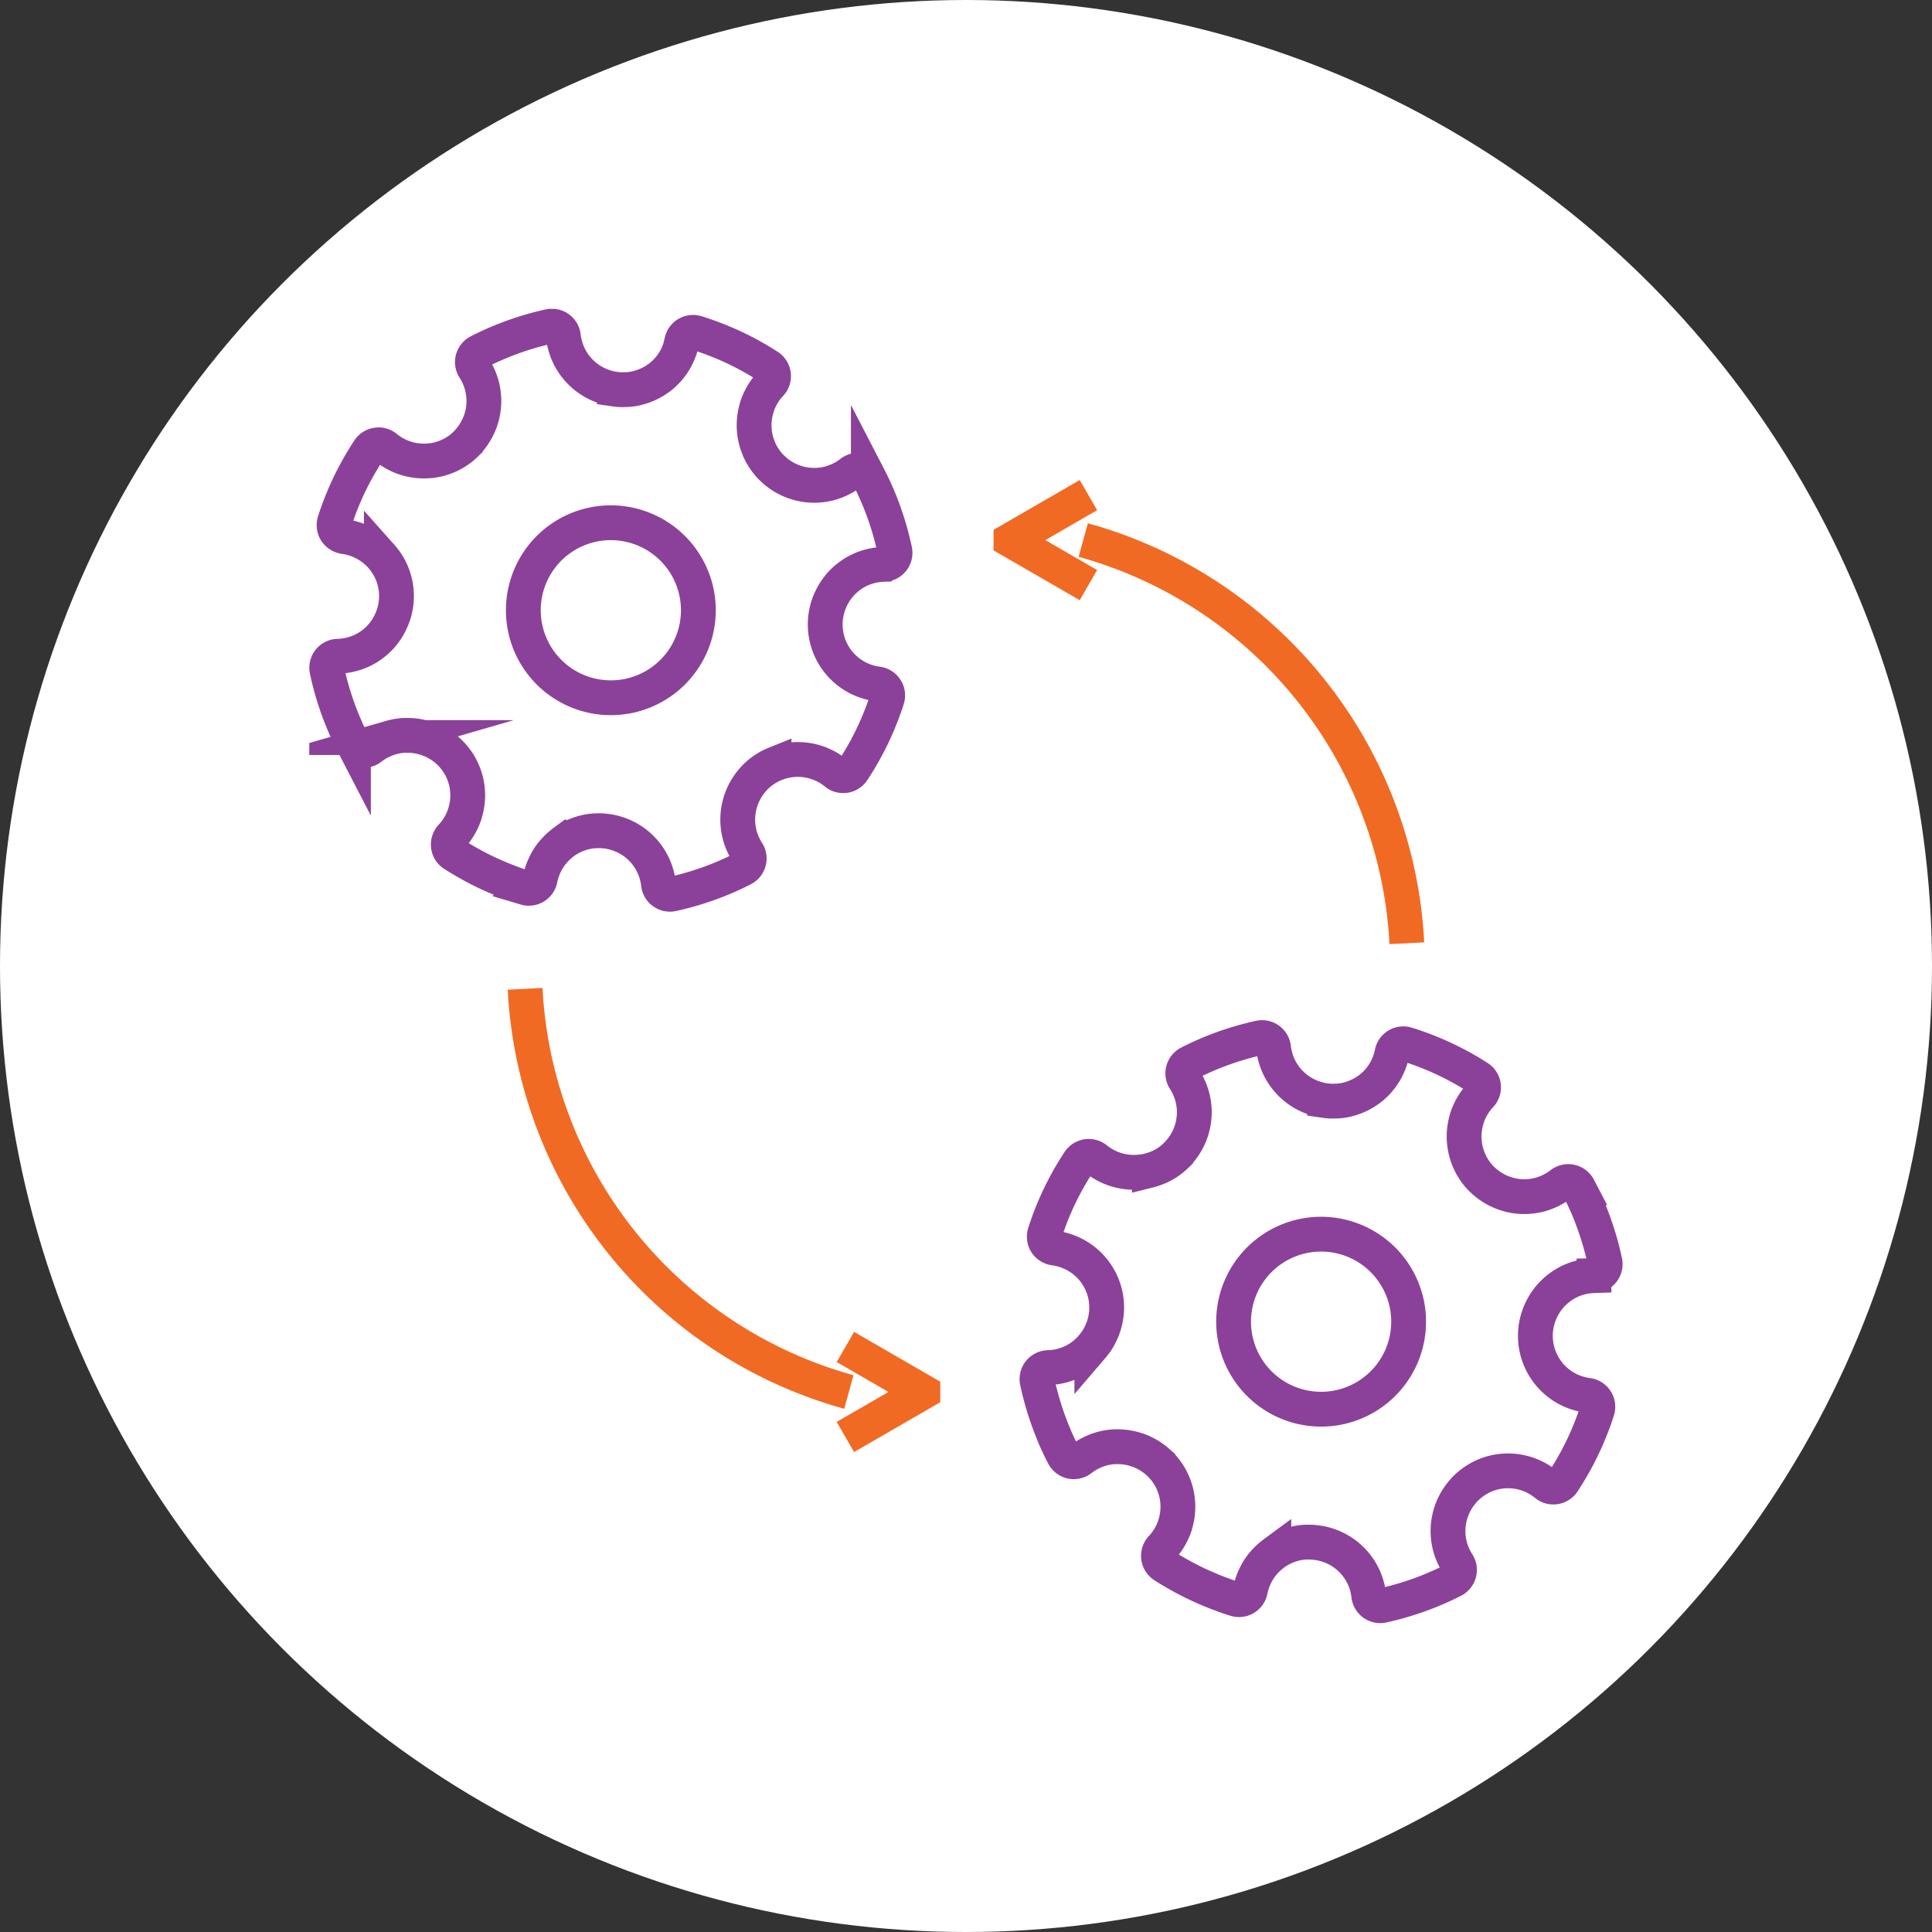 <?xml version="1.0" encoding="UTF-8"?>
<svg xmlns="http://www.w3.org/2000/svg" xmlns:xlink="http://www.w3.org/1999/xlink" width="111" height="111" viewBox="0 0 111 111">
  <rect x="0" y="0" width="111" height="111" fill="#333333" stroke="none"/>
  <defs>
    <clipPath id="clip-path">
      <rect id="Retângulo_1658" data-name="Retângulo 1658" width="75.46" height="75.509" transform="translate(0 0)" fill="none"></rect>
    </clipPath>
  </defs>
  <g id="qualidade3333333" transform="translate(-0.184 4)">
    <circle id="Elipse_41" data-name="Elipse 41" cx="55.5" cy="55.5" r="55.5" transform="translate(0.184 -4)" fill="#fff"></circle>
    <g id="Grupo_296" data-name="Grupo 296" transform="translate(17.954 13.746)">
      <g id="Grupo_295" data-name="Grupo 295" clip-path="url(#clip-path)">
        <path id="Caminho_14955" data-name="Caminho 14955" d="M24.887,2.452a16.73,16.73,0,0,0-2.642-1.073.462.462,0,0,0-.071-.018.663.663,0,0,0-.758.449c-.007.023-.013.046-.018.07s-.012.051-.018.076a3.517,3.517,0,0,1-.1.374l0,.012a3.457,3.457,0,0,1-.55,1c-.018.023-.038.045-.057.068s-.061.075-.093.111l-.027.027c-.044.048-.089.095-.137.141-.016.016-.033.03-.049.045-.042.038-.083.077-.126.113-.018.015-.037.028-.055.042-.043.036-.087.071-.132.1-.027.02-.056.038-.084.057s-.075.052-.115.077-.1.061-.156.09l-.053.031c-.04.021-.082.04-.123.06l-.1.047c-.037.016-.074.03-.112.045s-.078.033-.119.048l-.134.043c-.036.011-.07.024-.106.034h0c-.07.02-.141.036-.212.052l-.048.01c-.071.014-.141.026-.212.035l-.017,0c-.069.009-.138.016-.206.02l-.034,0c-.074,0-.147.006-.221.006h-.013c-.074,0-.149,0-.223-.01h-.007c-.078-.006-.155-.015-.231-.026h0a3.529,3.529,0,0,1-.456-.1,3.451,3.451,0,0,1-2.474-2.925.664.664,0,0,0-.8-.576A16.87,16.87,0,0,0,9.735,2.465a.664.664,0,0,0-.256.955A3.45,3.45,0,0,1,9.42,7.251a3.412,3.412,0,0,1-.29.367l0,0c-.052.057-.106.113-.162.167l0,.005c-.054.052-.109.1-.167.15l-.009.008c-.056.047-.115.092-.174.136l-.028.019c-.056.04-.113.079-.172.116L8.4,8.231c-.061.038-.123.073-.187.107l-.043.023c-.065.033-.13.065-.2.094h0l-.07.028c-.055.022-.109.045-.165.065l-.044.014c-.064.021-.128.043-.192.06l-.052.013a3.711,3.711,0,0,1-.425.084l-.045,0a3.455,3.455,0,0,1-2.581-.759.66.66,0,0,0-.184-.107.647.647,0,0,0-.3-.038.417.417,0,0,0-.059.008.668.668,0,0,0-.136.042.692.692,0,0,0-.148.087.656.656,0,0,0-.144.157q-.158.238-.307.483a16.718,16.718,0,0,0-1.478,3.085c-.065.179-.126.36-.185.541a.685.685,0,0,0-.031.222.658.658,0,0,0,.1.336.714.714,0,0,0,.063.082.532.532,0,0,0,.047.048.607.607,0,0,0,.073.059.686.686,0,0,0,.079.047A.66.66,0,0,0,2,13.083a3.516,3.516,0,0,1,2.106,1.094c.012.013.022.027.034.04A3.434,3.434,0,0,1,4.754,17.8l-.008.017c-.033.082-.07.162-.11.24s-.066.127-.1.189-.077.127-.118.189l-.073.105c-.038.052-.076.1-.117.152-.023.029-.047.057-.071.085a3.473,3.473,0,0,1-.436.421,3.359,3.359,0,0,1-.789.477,3.438,3.438,0,0,1-.964.26c-.054.007-.107.012-.161.016s-.107.006-.161.007a.658.658,0,0,0-.605.436.66.66,0,0,0-.025.362c.039.183.08.365.125.547q.142.575.327,1.146c.053.162.107.324.164.485q.188.522.405,1.023c.006.013.011.026.016.039q.226.517.483,1.013a.66.66,0,0,0,.993.217c.084-.066.172-.128.263-.186a3.461,3.461,0,0,1,.588-.3c.1-.041.212-.078.322-.11a3.378,3.378,0,0,1,.744-.126c.037,0,.074,0,.111,0,.067,0,.134,0,.2,0a3.485,3.485,0,0,1,1.119.227l.009,0c.086.033.171.07.254.11s.146.073.218.114c.051.029.1.06.152.092a3.489,3.489,0,0,1,.294.209l.013.01c.009.007.016.014.025.02.039.033.078.066.116.1a3.438,3.438,0,0,1,.956,3.686l0,.013a3.475,3.475,0,0,1-.746,1.232.656.656,0,0,0-.15.254.591.591,0,0,0-.019.069.737.737,0,0,0-.011.093.632.632,0,0,0,0,.087.654.654,0,0,0,.3.509c.293.19.593.368.9.539l.151.084q.7.384,1.439.7c.186.08.372.157.561.229s.356.135.536.2.361.122.543.179a.7.7,0,0,0,.141.027.646.646,0,0,0,.206-.014.663.663,0,0,0,.481-.444.435.435,0,0,0,.018-.071,3.611,3.611,0,0,1,.106-.4c.006-.017.011-.036.017-.053.033-.1.072-.19.113-.282a3.421,3.421,0,0,1,.3-.546c.016-.023.033-.044.049-.066.029-.041.058-.082.089-.122s.053-.063.08-.094.046-.057.071-.084.078-.082.119-.122c.015-.016.029-.032.044-.047.045-.043.093-.084.14-.125.012-.011.023-.022.036-.032.039-.033.081-.064.122-.1.022-.017.042-.034.065-.051a3.408,3.408,0,0,1,.575-.336l.053-.026c.055-.024.113-.046.17-.068l.06-.024c.059-.021.12-.04.18-.058l.061-.019h0c.07-.019.141-.036.212-.051l.047-.01c.071-.014.142-.027.213-.036l.017,0c.068-.009.137-.015.206-.02l.034,0c.073,0,.147-.006.221-.005h.012c.075,0,.149,0,.223.01H16.9c.077.006.154.015.231.026h0a3.384,3.384,0,0,1,.457.1,3.443,3.443,0,0,1,2.473,2.925.665.665,0,0,0,.8.576,16.9,16.9,0,0,0,4.05-1.449.667.667,0,0,0,.256-.956,3.5,3.5,0,0,1-.432-.966,3.459,3.459,0,0,1,.491-2.865,3.5,3.5,0,0,1,.289-.367l0,0c.051-.058.1-.113.161-.167l.006-.006c.054-.051.109-.1.166-.149l.01-.008c.056-.047.114-.092.174-.136l.028-.02c.056-.04.113-.079.172-.115l.014-.009c.06-.038.123-.074.187-.108l.043-.022c.064-.034.129-.066.2-.095h0l.027-.011a3.457,3.457,0,0,1,.444-.157L27.2,26a3.434,3.434,0,0,1,.432-.085h.007a3.449,3.449,0,0,1,2.618.756.7.7,0,0,0,.184.107.677.677,0,0,0,.3.038.687.687,0,0,0,.1-.017c.021-.006.043-.013.064-.021a.645.645,0,0,0,.179-.1.679.679,0,0,0,.144-.157q.157-.239.307-.482a16.791,16.791,0,0,0,1.478-3.086q.1-.268.184-.541a.652.652,0,0,0-.1-.6.661.661,0,0,0-.159-.153.708.708,0,0,0-.075-.045.659.659,0,0,0-.214-.065,3.445,3.445,0,0,1-2.635-4.975l.032-.061A3.434,3.434,0,0,1,32.686,14.7q.081-.009.162-.015c.053,0,.107-.006.161-.008a.656.656,0,0,0,.335-.1.668.668,0,0,0,.269-.335.659.659,0,0,0,.026-.362q-.059-.273-.126-.546-.141-.574-.327-1.146c-.052-.162-.106-.324-.164-.486s-.123-.333-.187-.5q-.216-.55-.467-1.076c-.08-.169-.164-.336-.249-.5a.662.662,0,0,0-.993-.217c-.084.066-.172.128-.264.187a3.429,3.429,0,0,1-.723.35q-.092.033-.186.06a3.385,3.385,0,0,1-1.056.13A3.239,3.239,0,0,1,28.5,10.1q-.129-.019-.255-.048a3.607,3.607,0,0,1-.468-.142A3.516,3.516,0,0,1,26.753,9.3L26.7,9.25c-.068-.061-.134-.124-.2-.19l-.008-.008a3.444,3.444,0,0,1-.451-.6L26.008,8.4a3.436,3.436,0,0,1-.2-.418c-.005-.012-.009-.025-.013-.038a3.432,3.432,0,0,1-.167-1.956,3.467,3.467,0,0,1,.116-.425l0-.012c.027-.076.056-.151.088-.225a3.469,3.469,0,0,1,.22-.429,3.413,3.413,0,0,1,.439-.578.666.666,0,0,0,.119-.739.654.654,0,0,0-.239-.274c-.133-.086-.268-.168-.4-.25l-.153-.093Q25.359,2.693,24.887,2.452Z" fill="none" stroke="#8b4199" stroke-miterlimit="10" stroke-width="2"></path>
        <path id="Caminho_14956" data-name="Caminho 14956" d="M22.265,16.375a5.028,5.028,0,1,1-5.88-4A5.032,5.032,0,0,1,22.265,16.375Z" fill="none" stroke="#8b4199" stroke-miterlimit="10" stroke-width="2"></path>
        <path id="Caminho_14957" data-name="Caminho 14957" d="M65.694,43.327a16.73,16.73,0,0,0-2.642-1.073.462.462,0,0,0-.071-.018.663.663,0,0,0-.758.449c-.007.023-.013.046-.018.07s-.012.051-.018.076a3.517,3.517,0,0,1-.1.374l-.005.012a3.457,3.457,0,0,1-.55,1c-.018.023-.038.045-.057.068s-.061.075-.093.111l-.027.027c-.044.048-.089.1-.137.141-.016.016-.033.03-.049.045-.042.038-.083.077-.126.113-.018.015-.037.028-.055.042-.043.036-.087.071-.132.1-.027.02-.056.038-.084.057s-.075.052-.115.077-.1.061-.156.09l-.053.031c-.04.021-.082.04-.123.06l-.1.047c-.037.016-.074.03-.112.045s-.078.033-.119.048l-.134.043c-.036.011-.07.024-.106.034h0c-.07.02-.141.037-.212.052l-.048.01c-.071.014-.141.026-.212.035l-.017,0c-.069.009-.138.016-.206.02l-.034,0c-.074,0-.148.006-.221.006h-.013c-.074,0-.149,0-.223-.011h-.007c-.078-.006-.155-.015-.231-.026h0a3.528,3.528,0,0,1-.456-.1,3.451,3.451,0,0,1-2.474-2.925.664.664,0,0,0-.8-.576,16.87,16.87,0,0,0-4.049,1.449.664.664,0,0,0-.256.955,3.45,3.45,0,0,1-.059,3.831,3.412,3.412,0,0,1-.29.367l0,0c-.052.057-.106.113-.162.167l0,.005c-.054.052-.109.1-.167.15l-.009.008c-.056.047-.115.092-.174.136l-.028.019c-.056.04-.113.079-.172.116l-.014.009c-.061.038-.123.073-.187.107l-.043.023c-.065.033-.13.065-.2.094h0l-.07.028c-.055.022-.109.045-.165.065l-.044.014c-.064.021-.128.043-.192.06l-.052.013a3.711,3.711,0,0,1-.425.084l-.045,0A3.455,3.455,0,0,1,45.2,48.84a.66.66,0,0,0-.184-.107.647.647,0,0,0-.3-.038c-.019,0-.039,0-.059.008a.668.668,0,0,0-.136.042.692.692,0,0,0-.148.087.656.656,0,0,0-.144.157q-.157.239-.307.483a16.718,16.718,0,0,0-1.478,3.085c-.065.179-.126.36-.185.541a.685.685,0,0,0-.031.222.658.658,0,0,0,.1.336.714.714,0,0,0,.063.082.532.532,0,0,0,.047.048.607.607,0,0,0,.073.059.686.686,0,0,0,.079.047.66.66,0,0,0,.214.066,3.516,3.516,0,0,1,2.106,1.094c.012.013.022.027.034.04a3.434,3.434,0,0,1,.612,3.583l-.008.017c-.033.082-.07.162-.11.24s-.066.127-.1.189-.077.127-.118.189l-.073.1c-.038.052-.076.1-.117.152-.023.029-.047.057-.071.085a3.473,3.473,0,0,1-.436.421,3.359,3.359,0,0,1-.789.477,3.438,3.438,0,0,1-.964.26c-.054.007-.107.012-.161.016s-.108.006-.161.007a.658.658,0,0,0-.6.436.66.66,0,0,0-.025.362c.039.183.08.365.125.547q.143.574.327,1.146c.053.162.107.324.164.485q.188.522.4,1.023c.006.013.011.026.016.039q.226.518.483,1.013a.66.66,0,0,0,.993.217c.084-.065.172-.128.263-.186a3.461,3.461,0,0,1,.588-.3c.1-.041.212-.078.322-.11a3.378,3.378,0,0,1,.744-.126c.037,0,.074,0,.111,0,.067,0,.134,0,.2,0a3.485,3.485,0,0,1,1.119.227l.009,0c.086.033.171.07.254.11s.146.074.218.114c.051.029.1.06.152.092.1.065.2.134.294.209l.013.01c.009.007.016.014.025.02.039.033.078.066.116.1a3.438,3.438,0,0,1,.956,3.686l0,.013a3.475,3.475,0,0,1-.746,1.232.655.655,0,0,0-.15.254.591.591,0,0,0-.019.069.737.737,0,0,0-.011.093.631.631,0,0,0,0,.087.654.654,0,0,0,.3.509c.293.19.593.368.9.539l.151.084q.7.384,1.439.7c.185.08.372.157.561.229s.356.135.536.2.361.122.543.179a.7.7,0,0,0,.141.027.646.646,0,0,0,.206-.014.663.663,0,0,0,.481-.444.435.435,0,0,0,.018-.071,3.612,3.612,0,0,1,.106-.4c.006-.017.011-.036.017-.053.033-.1.072-.19.113-.282a3.421,3.421,0,0,1,.3-.546c.016-.023.033-.044.049-.066.029-.041.058-.082.089-.122s.053-.063.08-.094.046-.057.071-.084.078-.082.119-.122c.015-.016.029-.032.044-.047.045-.043.093-.084.14-.125.012-.011.023-.022.036-.032.039-.033.081-.064.122-.1.022-.017.042-.034.065-.051a3.408,3.408,0,0,1,.575-.336l.053-.026c.055-.024.113-.046.17-.068l.06-.024c.059-.021.12-.04.18-.058l.061-.019h0c.07-.019.141-.036.212-.051l.048-.01c.07-.014.141-.026.212-.036l.017,0c.068-.009.137-.015.206-.02l.034,0c.073,0,.147-.006.221,0h.012c.075,0,.149,0,.223.01h.008c.077.006.154.015.231.026h0a3.384,3.384,0,0,1,.457.1,3.443,3.443,0,0,1,2.473,2.925.665.665,0,0,0,.8.576,16.9,16.9,0,0,0,4.05-1.449.667.667,0,0,0,.256-.956,3.5,3.5,0,0,1-.432-.966,3.459,3.459,0,0,1,.491-2.865,3.5,3.5,0,0,1,.289-.367l0,0c.051-.058.1-.113.161-.167l.006-.006c.054-.051.109-.1.166-.149l.01-.008c.056-.047.114-.092.174-.136l.028-.02c.056-.04.113-.079.172-.115l.014-.009c.06-.038.123-.074.187-.108l.043-.022c.064-.034.129-.065.2-.1h0l.028-.011a3.458,3.458,0,0,1,.444-.157l.045-.011a3.433,3.433,0,0,1,.432-.085h.007a3.449,3.449,0,0,1,2.618.756.648.648,0,0,0,.485.145.688.688,0,0,0,.1-.017c.021-.006.043-.013.064-.021a.645.645,0,0,0,.179-.1.679.679,0,0,0,.144-.157q.157-.238.307-.482a16.814,16.814,0,0,0,1.478-3.085c.065-.18.126-.36.184-.542a.651.651,0,0,0-.1-.6.661.661,0,0,0-.159-.153.709.709,0,0,0-.075-.045.659.659,0,0,0-.214-.065,3.445,3.445,0,0,1-2.635-4.975l.032-.061a3.434,3.434,0,0,1,2.638-1.817l.162-.015c.053,0,.107-.006.161-.008a.656.656,0,0,0,.335-.1.668.668,0,0,0,.269-.335.659.659,0,0,0,.026-.362q-.059-.273-.126-.546-.141-.574-.327-1.146c-.052-.162-.106-.324-.164-.486s-.123-.333-.187-.5q-.216-.551-.467-1.076c-.08-.169-.164-.336-.249-.5a.662.662,0,0,0-.993-.217c-.084.066-.172.128-.264.187a3.429,3.429,0,0,1-.723.35q-.091.033-.186.06a3.385,3.385,0,0,1-1.056.13,3.238,3.238,0,0,1-.4-.036q-.129-.02-.255-.048a3.607,3.607,0,0,1-.468-.142,3.516,3.516,0,0,1-1.026-.611l-.055-.048c-.068-.061-.134-.124-.2-.19l-.008-.008a3.444,3.444,0,0,1-.451-.6l-.034-.056a3.435,3.435,0,0,1-.2-.418c0-.012-.009-.025-.013-.038a3.432,3.432,0,0,1-.167-1.956,3.467,3.467,0,0,1,.116-.425l0-.012c.027-.076.056-.151.088-.225a3.47,3.47,0,0,1,.22-.429,3.413,3.413,0,0,1,.439-.578.666.666,0,0,0,.119-.739.66.66,0,0,0-.239-.274c-.133-.086-.268-.168-.4-.25l-.153-.093Q66.166,43.568,65.694,43.327Z" fill="none" stroke="#8b4199" stroke-miterlimit="10" stroke-width="2"></path>
        <path id="Caminho_14958" data-name="Caminho 14958" d="M63.072,57.25a5.028,5.028,0,1,1-5.88-4A5.032,5.032,0,0,1,63.072,57.25Z" fill="none" stroke="#8b4199" stroke-miterlimit="10" stroke-width="2"></path>
        <path id="Caminho_14959" data-name="Caminho 14959" d="M44.466,13.282A25.381,25.381,0,0,1,63.058,36.447" fill="none" stroke="#f16a23" stroke-miterlimit="10" stroke-width="2"></path>
        <path id="Caminho_14960" data-name="Caminho 14960" d="M12.4,39.065A25.384,25.384,0,0,0,31,62.228" fill="none" stroke="#f16a23" stroke-miterlimit="10" stroke-width="2"></path>
        <path id="Caminho_14961" data-name="Caminho 14961" d="M44.764,10.7l-4.451,2.571V13.3l4.451,2.571" fill="none" stroke="#f16a23" stroke-miterlimit="10" stroke-width="2"></path>
        <path id="Caminho_14962" data-name="Caminho 14962" d="M30.8,59.642l4.451,2.571v.028L30.8,64.812" fill="none" stroke="#f16a23" stroke-miterlimit="10" stroke-width="2"></path>
      </g>
    </g>
  </g>
</svg>
